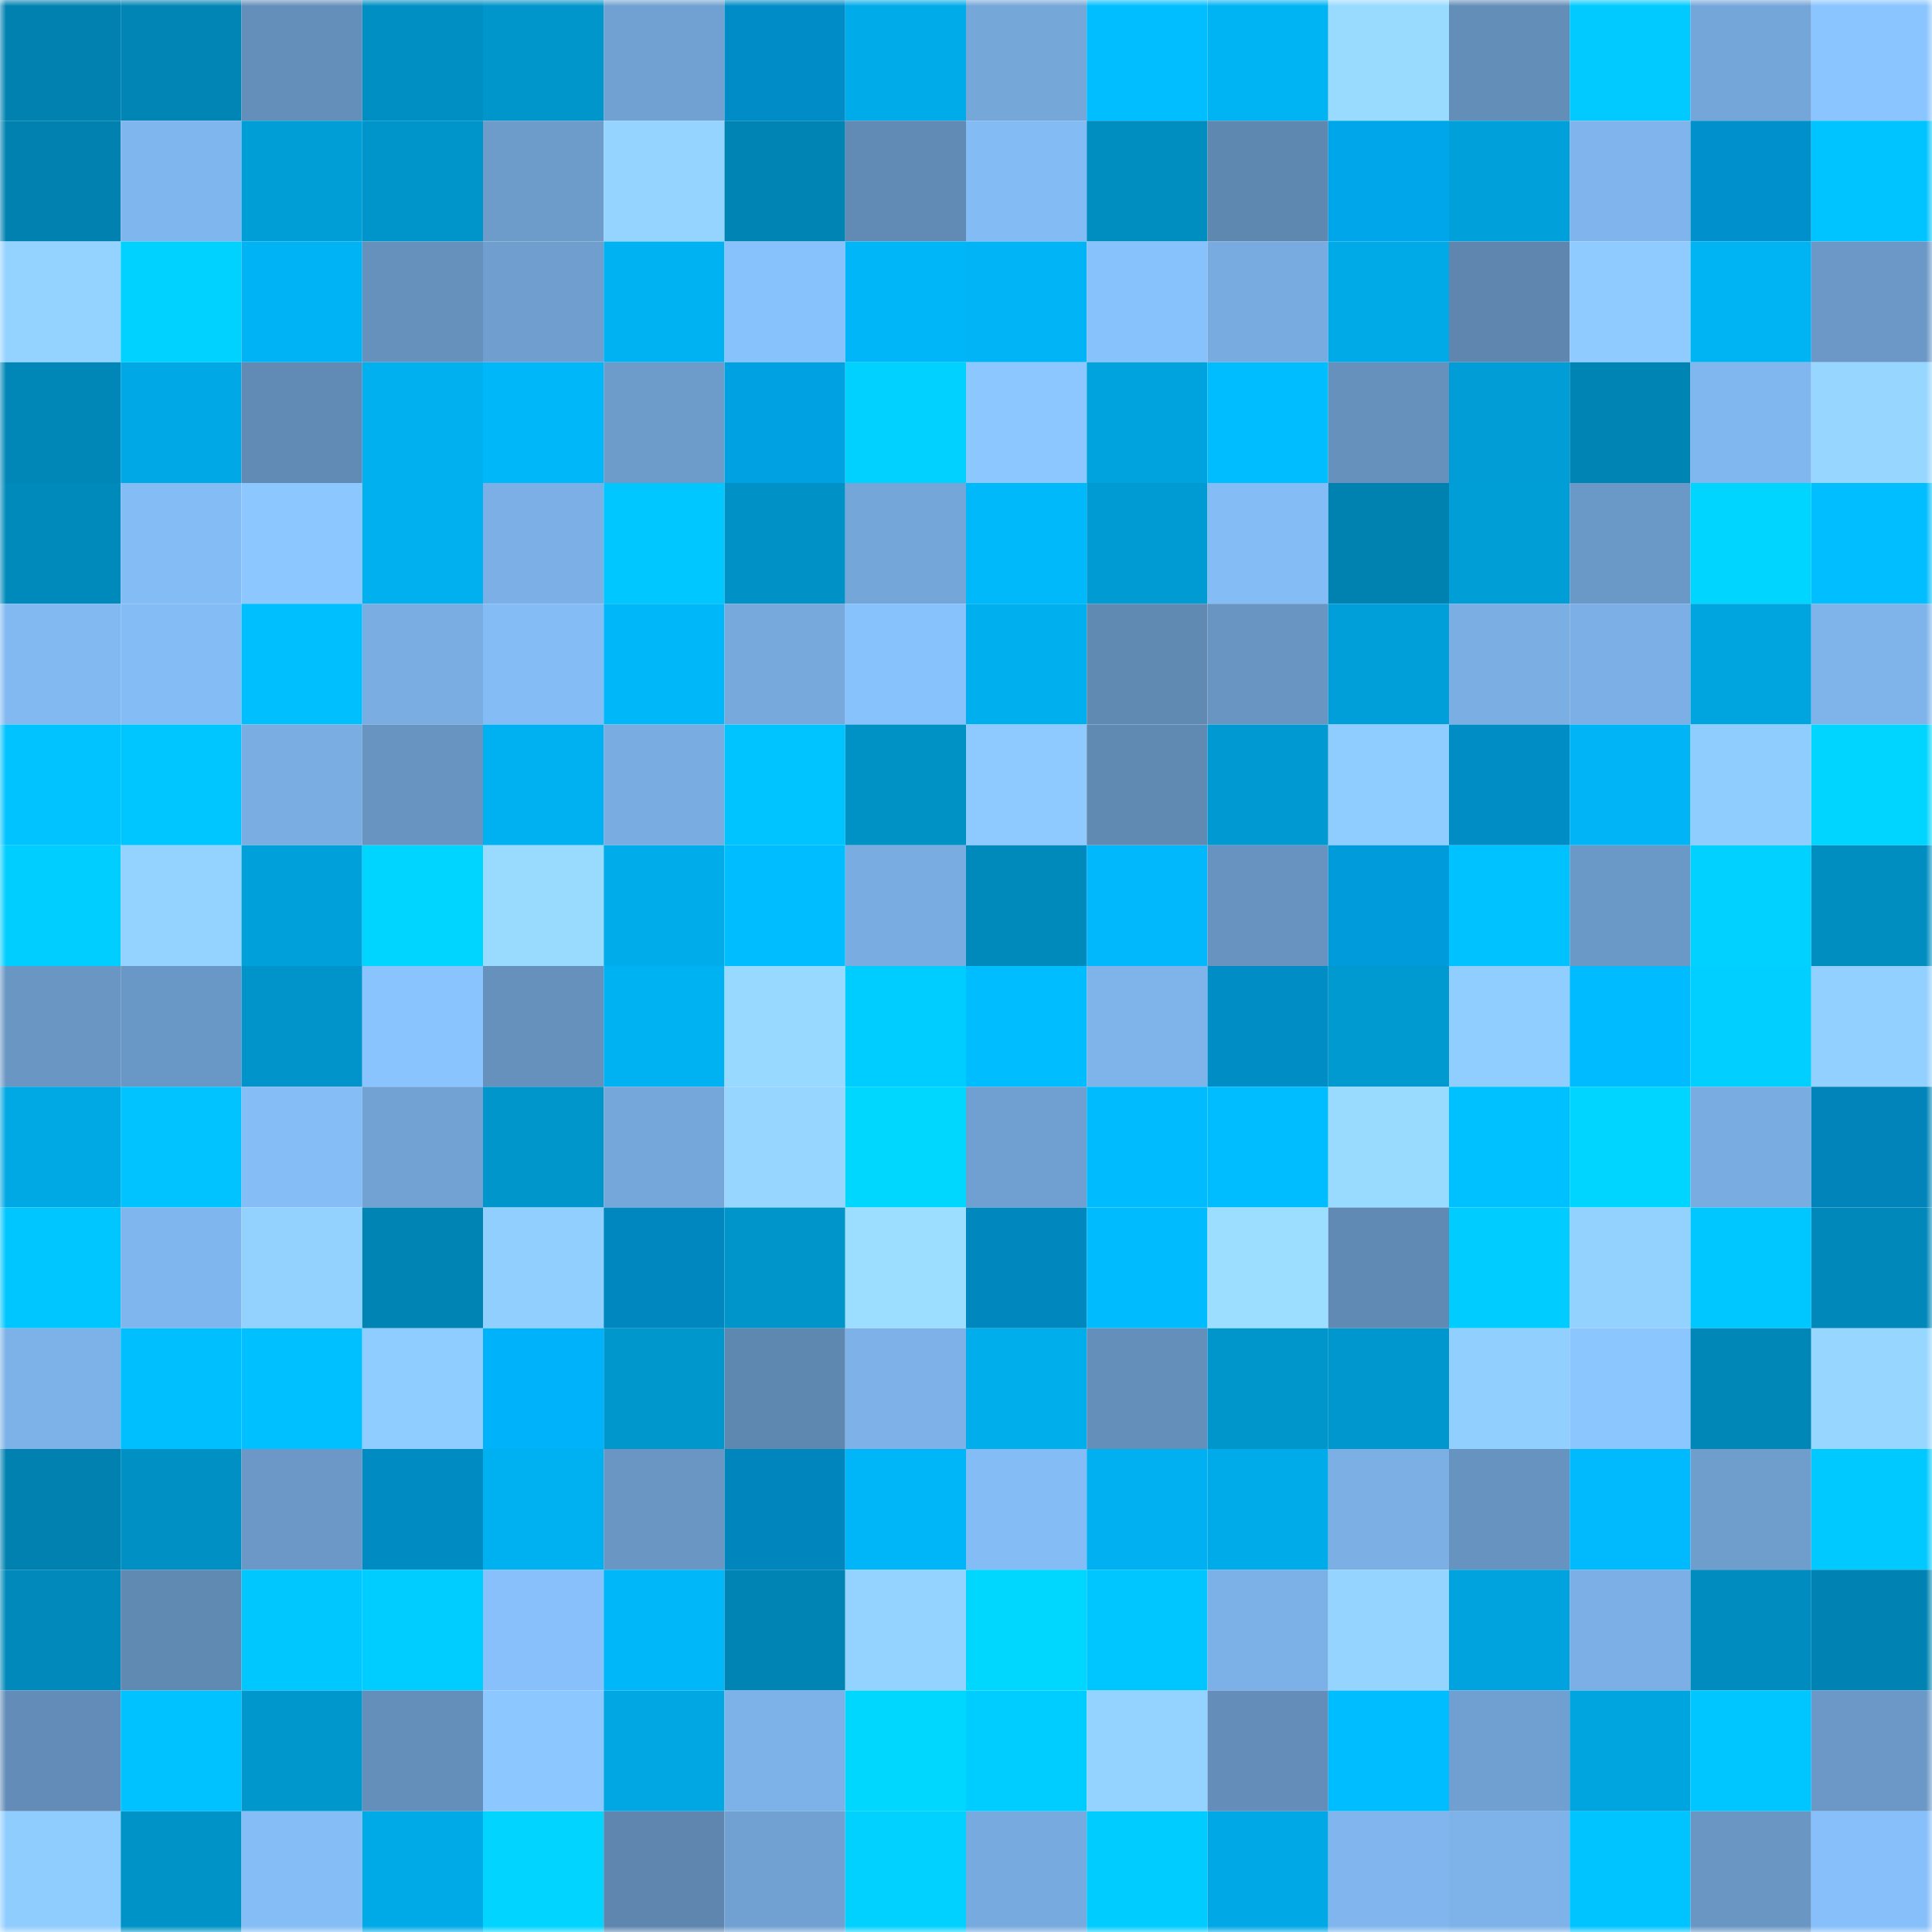 <svg viewBox="0 0 160 160" fill="none" role="img" xmlns="http://www.w3.org/2000/svg" width="240" height="240" name="ens%2Carrietty.eth"><mask id="1796016119" mask-type="alpha" maskUnits="userSpaceOnUse" x="0" y="0" width="160" height="160"><rect width="160" height="160" fill="#FFFFFF"></rect></mask><g mask="url(#1796016119)"><rect x="0" y="0" width="10" height="10" fill="#0081b0"></rect><rect x="10" y="0" width="10" height="10" fill="#0085b5"></rect><rect x="20" y="0" width="10" height="10" fill="#648fba"></rect><rect x="30" y="0" width="10" height="10" fill="#008fc3"></rect><rect x="40" y="0" width="10" height="10" fill="#0095cb"></rect><rect x="50" y="0" width="10" height="10" fill="#71a1d2"></rect><rect x="60" y="0" width="10" height="10" fill="#008dc7"></rect><rect x="70" y="0" width="10" height="10" fill="#00abe9"></rect><rect x="80" y="0" width="10" height="10" fill="#75a7d9"></rect><rect x="90" y="0" width="10" height="10" fill="#00beff"></rect><rect x="100" y="0" width="10" height="10" fill="#00b3f3"></rect><rect x="110" y="0" width="10" height="10" fill="#99daff"></rect><rect x="120" y="0" width="10" height="10" fill="#638eb8"></rect><rect x="130" y="0" width="10" height="10" fill="#00caff"></rect><rect x="140" y="0" width="10" height="10" fill="#75a6d9"></rect><rect x="150" y="0" width="10" height="10" fill="#8ac5ff"></rect><rect x="0" y="10" width="10" height="10" fill="#0081b0"></rect><rect x="10" y="10" width="10" height="10" fill="#80b6ee"></rect><rect x="20" y="10" width="10" height="10" fill="#009ed7"></rect><rect x="30" y="10" width="10" height="10" fill="#0095ca"></rect><rect x="40" y="10" width="10" height="10" fill="#6d9bca"></rect><rect x="50" y="10" width="10" height="10" fill="#95d4ff"></rect><rect x="60" y="10" width="10" height="10" fill="#0084b3"></rect><rect x="70" y="10" width="10" height="10" fill="#618ab4"></rect><rect x="80" y="10" width="10" height="10" fill="#83bbf4"></rect><rect x="90" y="10" width="10" height="10" fill="#008dc0"></rect><rect x="100" y="10" width="10" height="10" fill="#5f88b1"></rect><rect x="110" y="10" width="10" height="10" fill="#00a6ea"></rect><rect x="120" y="10" width="10" height="10" fill="#00a1db"></rect><rect x="130" y="10" width="10" height="10" fill="#7fb5ec"></rect><rect x="140" y="10" width="10" height="10" fill="#0090cb"></rect><rect x="150" y="10" width="10" height="10" fill="#00c4ff"></rect><rect x="0" y="20" width="10" height="10" fill="#94d3ff"></rect><rect x="10" y="20" width="10" height="10" fill="#00d2ff"></rect><rect x="20" y="20" width="10" height="10" fill="#00b3f4"></rect><rect x="30" y="20" width="10" height="10" fill="#6691bd"></rect><rect x="40" y="20" width="10" height="10" fill="#709fcf"></rect><rect x="50" y="20" width="10" height="10" fill="#00b2f2"></rect><rect x="60" y="20" width="10" height="10" fill="#88c2fd"></rect><rect x="70" y="20" width="10" height="10" fill="#00b6f8"></rect><rect x="80" y="20" width="10" height="10" fill="#00b4f5"></rect><rect x="90" y="20" width="10" height="10" fill="#88c2fc"></rect><rect x="100" y="20" width="10" height="10" fill="#78abdf"></rect><rect x="110" y="20" width="10" height="10" fill="#00aae7"></rect><rect x="120" y="20" width="10" height="10" fill="#5e86af"></rect><rect x="130" y="20" width="10" height="10" fill="#8fcbff"></rect><rect x="140" y="20" width="10" height="10" fill="#00b3f3"></rect><rect x="150" y="20" width="10" height="10" fill="#6b98c7"></rect><rect x="0" y="30" width="10" height="10" fill="#0087b8"></rect><rect x="10" y="30" width="10" height="10" fill="#00a8e5"></rect><rect x="20" y="30" width="10" height="10" fill="#618ab4"></rect><rect x="30" y="30" width="10" height="10" fill="#00b0ef"></rect><rect x="40" y="30" width="10" height="10" fill="#00b7f9"></rect><rect x="50" y="30" width="10" height="10" fill="#6d9ccb"></rect><rect x="60" y="30" width="10" height="10" fill="#00a1e3"></rect><rect x="70" y="30" width="10" height="10" fill="#00d1ff"></rect><rect x="80" y="30" width="10" height="10" fill="#8cc7ff"></rect><rect x="90" y="30" width="10" height="10" fill="#00a3dd"></rect><rect x="100" y="30" width="10" height="10" fill="#00bdff"></rect><rect x="110" y="30" width="10" height="10" fill="#6691bd"></rect><rect x="120" y="30" width="10" height="10" fill="#009dd6"></rect><rect x="130" y="30" width="10" height="10" fill="#0084b3"></rect><rect x="140" y="30" width="10" height="10" fill="#81b7ef"></rect><rect x="150" y="30" width="10" height="10" fill="#96d6ff"></rect><rect x="0" y="40" width="10" height="10" fill="#008abb"></rect><rect x="10" y="40" width="10" height="10" fill="#84bcf5"></rect><rect x="20" y="40" width="10" height="10" fill="#8cc7ff"></rect><rect x="30" y="40" width="10" height="10" fill="#00b0ef"></rect><rect x="40" y="40" width="10" height="10" fill="#7bafe5"></rect><rect x="50" y="40" width="10" height="10" fill="#00c7ff"></rect><rect x="60" y="40" width="10" height="10" fill="#0091c6"></rect><rect x="70" y="40" width="10" height="10" fill="#75a6d9"></rect><rect x="80" y="40" width="10" height="10" fill="#00b9fb"></rect><rect x="90" y="40" width="10" height="10" fill="#009bd2"></rect><rect x="100" y="40" width="10" height="10" fill="#84bcf5"></rect><rect x="110" y="40" width="10" height="10" fill="#0082b0"></rect><rect x="120" y="40" width="10" height="10" fill="#009ed7"></rect><rect x="130" y="40" width="10" height="10" fill="#6b99c7"></rect><rect x="140" y="40" width="10" height="10" fill="#00d5ff"></rect><rect x="150" y="40" width="10" height="10" fill="#00beff"></rect><rect x="0" y="50" width="10" height="10" fill="#82b9f1"></rect><rect x="10" y="50" width="10" height="10" fill="#84bcf5"></rect><rect x="20" y="50" width="10" height="10" fill="#00bfff"></rect><rect x="30" y="50" width="10" height="10" fill="#7aade2"></rect><rect x="40" y="50" width="10" height="10" fill="#84bdf6"></rect><rect x="50" y="50" width="10" height="10" fill="#00b7f9"></rect><rect x="60" y="50" width="10" height="10" fill="#77a9dc"></rect><rect x="70" y="50" width="10" height="10" fill="#88c2fd"></rect><rect x="80" y="50" width="10" height="10" fill="#00afee"></rect><rect x="90" y="50" width="10" height="10" fill="#618ab3"></rect><rect x="100" y="50" width="10" height="10" fill="#6895c2"></rect><rect x="110" y="50" width="10" height="10" fill="#009fd9"></rect><rect x="120" y="50" width="10" height="10" fill="#7bafe4"></rect><rect x="130" y="50" width="10" height="10" fill="#7bafe5"></rect><rect x="140" y="50" width="10" height="10" fill="#00a4df"></rect><rect x="150" y="50" width="10" height="10" fill="#7fb4eb"></rect><rect x="0" y="60" width="10" height="10" fill="#00c3ff"></rect><rect x="10" y="60" width="10" height="10" fill="#00c6ff"></rect><rect x="20" y="60" width="10" height="10" fill="#7aaee2"></rect><rect x="30" y="60" width="10" height="10" fill="#6894c1"></rect><rect x="40" y="60" width="10" height="10" fill="#00b1f1"></rect><rect x="50" y="60" width="10" height="10" fill="#79ade1"></rect><rect x="60" y="60" width="10" height="10" fill="#00c4ff"></rect><rect x="70" y="60" width="10" height="10" fill="#0091c5"></rect><rect x="80" y="60" width="10" height="10" fill="#8ecaff"></rect><rect x="90" y="60" width="10" height="10" fill="#618ab3"></rect><rect x="100" y="60" width="10" height="10" fill="#0099d1"></rect><rect x="110" y="60" width="10" height="10" fill="#8fccff"></rect><rect x="120" y="60" width="10" height="10" fill="#008cc5"></rect><rect x="130" y="60" width="10" height="10" fill="#00b4f5"></rect><rect x="140" y="60" width="10" height="10" fill="#90cdff"></rect><rect x="150" y="60" width="10" height="10" fill="#00d5ff"></rect><rect x="0" y="70" width="10" height="10" fill="#00ceff"></rect><rect x="10" y="70" width="10" height="10" fill="#94d2ff"></rect><rect x="20" y="70" width="10" height="10" fill="#00a1db"></rect><rect x="30" y="70" width="10" height="10" fill="#00d5ff"></rect><rect x="40" y="70" width="10" height="10" fill="#99daff"></rect><rect x="50" y="70" width="10" height="10" fill="#00acea"></rect><rect x="60" y="70" width="10" height="10" fill="#00bdff"></rect><rect x="70" y="70" width="10" height="10" fill="#79ace0"></rect><rect x="80" y="70" width="10" height="10" fill="#0089bb"></rect><rect x="90" y="70" width="10" height="10" fill="#00b8fb"></rect><rect x="100" y="70" width="10" height="10" fill="#6893c0"></rect><rect x="110" y="70" width="10" height="10" fill="#009bda"></rect><rect x="120" y="70" width="10" height="10" fill="#00c2ff"></rect><rect x="130" y="70" width="10" height="10" fill="#6b99c7"></rect><rect x="140" y="70" width="10" height="10" fill="#00d1ff"></rect><rect x="150" y="70" width="10" height="10" fill="#008ec1"></rect><rect x="0" y="80" width="10" height="10" fill="#6996c3"></rect><rect x="10" y="80" width="10" height="10" fill="#6a98c6"></rect><rect x="20" y="80" width="10" height="10" fill="#0094ca"></rect><rect x="30" y="80" width="10" height="10" fill="#89c4ff"></rect><rect x="40" y="80" width="10" height="10" fill="#6691bd"></rect><rect x="50" y="80" width="10" height="10" fill="#00b2f2"></rect><rect x="60" y="80" width="10" height="10" fill="#98d9ff"></rect><rect x="70" y="80" width="10" height="10" fill="#00cdff"></rect><rect x="80" y="80" width="10" height="10" fill="#00bdff"></rect><rect x="90" y="80" width="10" height="10" fill="#7eb4ea"></rect><rect x="100" y="80" width="10" height="10" fill="#008cc5"></rect><rect x="110" y="80" width="10" height="10" fill="#009ad1"></rect><rect x="120" y="80" width="10" height="10" fill="#90ceff"></rect><rect x="130" y="80" width="10" height="10" fill="#00bbff"></rect><rect x="140" y="80" width="10" height="10" fill="#00cfff"></rect><rect x="150" y="80" width="10" height="10" fill="#92d0ff"></rect><rect x="0" y="90" width="10" height="10" fill="#00a8e4"></rect><rect x="10" y="90" width="10" height="10" fill="#00c3ff"></rect><rect x="20" y="90" width="10" height="10" fill="#85bdf6"></rect><rect x="30" y="90" width="10" height="10" fill="#72a2d3"></rect><rect x="40" y="90" width="10" height="10" fill="#0095cb"></rect><rect x="50" y="90" width="10" height="10" fill="#75a7da"></rect><rect x="60" y="90" width="10" height="10" fill="#97d7ff"></rect><rect x="70" y="90" width="10" height="10" fill="#00d7ff"></rect><rect x="80" y="90" width="10" height="10" fill="#70a0d1"></rect><rect x="90" y="90" width="10" height="10" fill="#00bbfe"></rect><rect x="100" y="90" width="10" height="10" fill="#00bdff"></rect><rect x="110" y="90" width="10" height="10" fill="#99daff"></rect><rect x="120" y="90" width="10" height="10" fill="#00c1ff"></rect><rect x="130" y="90" width="10" height="10" fill="#00d5ff"></rect><rect x="140" y="90" width="10" height="10" fill="#79ade1"></rect><rect x="150" y="90" width="10" height="10" fill="#0084ba"></rect><rect x="0" y="100" width="10" height="10" fill="#00c6ff"></rect><rect x="10" y="100" width="10" height="10" fill="#80b6ee"></rect><rect x="20" y="100" width="10" height="10" fill="#93d2ff"></rect><rect x="30" y="100" width="10" height="10" fill="#0084b4"></rect><rect x="40" y="100" width="10" height="10" fill="#91cfff"></rect><rect x="50" y="100" width="10" height="10" fill="#0087bf"></rect><rect x="60" y="100" width="10" height="10" fill="#0095ca"></rect><rect x="70" y="100" width="10" height="10" fill="#9cdeff"></rect><rect x="80" y="100" width="10" height="10" fill="#0087be"></rect><rect x="90" y="100" width="10" height="10" fill="#00bbfe"></rect><rect x="100" y="100" width="10" height="10" fill="#9cdeff"></rect><rect x="110" y="100" width="10" height="10" fill="#6089b3"></rect><rect x="120" y="100" width="10" height="10" fill="#00ccff"></rect><rect x="130" y="100" width="10" height="10" fill="#93d1ff"></rect><rect x="140" y="100" width="10" height="10" fill="#00c7ff"></rect><rect x="150" y="100" width="10" height="10" fill="#0088ba"></rect><rect x="0" y="110" width="10" height="10" fill="#7db2e8"></rect><rect x="10" y="110" width="10" height="10" fill="#00bfff"></rect><rect x="20" y="110" width="10" height="10" fill="#00c0ff"></rect><rect x="30" y="110" width="10" height="10" fill="#8fccff"></rect><rect x="40" y="110" width="10" height="10" fill="#00b2fa"></rect><rect x="50" y="110" width="10" height="10" fill="#0097cd"></rect><rect x="60" y="110" width="10" height="10" fill="#5f88b1"></rect><rect x="70" y="110" width="10" height="10" fill="#7db1e7"></rect><rect x="80" y="110" width="10" height="10" fill="#00aeec"></rect><rect x="90" y="110" width="10" height="10" fill="#658fbb"></rect><rect x="100" y="110" width="10" height="10" fill="#0096cc"></rect><rect x="110" y="110" width="10" height="10" fill="#0097ce"></rect><rect x="120" y="110" width="10" height="10" fill="#91cfff"></rect><rect x="130" y="110" width="10" height="10" fill="#8bc6ff"></rect><rect x="140" y="110" width="10" height="10" fill="#0086b7"></rect><rect x="150" y="110" width="10" height="10" fill="#96d6ff"></rect><rect x="0" y="120" width="10" height="10" fill="#0081b0"></rect><rect x="10" y="120" width="10" height="10" fill="#0090c4"></rect><rect x="20" y="120" width="10" height="10" fill="#6b98c7"></rect><rect x="30" y="120" width="10" height="10" fill="#008bc3"></rect><rect x="40" y="120" width="10" height="10" fill="#00b1f1"></rect><rect x="50" y="120" width="10" height="10" fill="#6a96c4"></rect><rect x="60" y="120" width="10" height="10" fill="#0086bd"></rect><rect x="70" y="120" width="10" height="10" fill="#00b6f8"></rect><rect x="80" y="120" width="10" height="10" fill="#84bcf5"></rect><rect x="90" y="120" width="10" height="10" fill="#00b0f0"></rect><rect x="100" y="120" width="10" height="10" fill="#00abe9"></rect><rect x="110" y="120" width="10" height="10" fill="#7cb0e5"></rect><rect x="120" y="120" width="10" height="10" fill="#6793c0"></rect><rect x="130" y="120" width="10" height="10" fill="#00bafd"></rect><rect x="140" y="120" width="10" height="10" fill="#6f9ecd"></rect><rect x="150" y="120" width="10" height="10" fill="#00c9ff"></rect><rect x="0" y="130" width="10" height="10" fill="#0089ba"></rect><rect x="10" y="130" width="10" height="10" fill="#618ab3"></rect><rect x="20" y="130" width="10" height="10" fill="#00c8ff"></rect><rect x="30" y="130" width="10" height="10" fill="#00cdff"></rect><rect x="40" y="130" width="10" height="10" fill="#87c0fb"></rect><rect x="50" y="130" width="10" height="10" fill="#00b7f9"></rect><rect x="60" y="130" width="10" height="10" fill="#0084b4"></rect><rect x="70" y="130" width="10" height="10" fill="#94d3ff"></rect><rect x="80" y="130" width="10" height="10" fill="#00d7ff"></rect><rect x="90" y="130" width="10" height="10" fill="#00c6ff"></rect><rect x="100" y="130" width="10" height="10" fill="#7cb1e7"></rect><rect x="110" y="130" width="10" height="10" fill="#95d4ff"></rect><rect x="120" y="130" width="10" height="10" fill="#00a3de"></rect><rect x="130" y="130" width="10" height="10" fill="#7bafe5"></rect><rect x="140" y="130" width="10" height="10" fill="#008cbf"></rect><rect x="150" y="130" width="10" height="10" fill="#0083b2"></rect><rect x="0" y="140" width="10" height="10" fill="#638db8"></rect><rect x="10" y="140" width="10" height="10" fill="#00c2ff"></rect><rect x="20" y="140" width="10" height="10" fill="#0097cd"></rect><rect x="30" y="140" width="10" height="10" fill="#648fba"></rect><rect x="40" y="140" width="10" height="10" fill="#8cc8ff"></rect><rect x="50" y="140" width="10" height="10" fill="#00a7e3"></rect><rect x="60" y="140" width="10" height="10" fill="#7db2e8"></rect><rect x="70" y="140" width="10" height="10" fill="#00d7ff"></rect><rect x="80" y="140" width="10" height="10" fill="#00cdff"></rect><rect x="90" y="140" width="10" height="10" fill="#94d2ff"></rect><rect x="100" y="140" width="10" height="10" fill="#648eb9"></rect><rect x="110" y="140" width="10" height="10" fill="#00bdff"></rect><rect x="120" y="140" width="10" height="10" fill="#70a0d1"></rect><rect x="130" y="140" width="10" height="10" fill="#00a4df"></rect><rect x="140" y="140" width="10" height="10" fill="#00c6ff"></rect><rect x="150" y="140" width="10" height="10" fill="#6b98c7"></rect><rect x="0" y="150" width="10" height="10" fill="#90cdff"></rect><rect x="10" y="150" width="10" height="10" fill="#0093c7"></rect><rect x="20" y="150" width="10" height="10" fill="#85bdf6"></rect><rect x="30" y="150" width="10" height="10" fill="#00aae7"></rect><rect x="40" y="150" width="10" height="10" fill="#00d4ff"></rect><rect x="50" y="150" width="10" height="10" fill="#5e86ae"></rect><rect x="60" y="150" width="10" height="10" fill="#71a1d2"></rect><rect x="70" y="150" width="10" height="10" fill="#00d1ff"></rect><rect x="80" y="150" width="10" height="10" fill="#77aade"></rect><rect x="90" y="150" width="10" height="10" fill="#00ccff"></rect><rect x="100" y="150" width="10" height="10" fill="#00a8e5"></rect><rect x="110" y="150" width="10" height="10" fill="#80b6ed"></rect><rect x="120" y="150" width="10" height="10" fill="#7eb3e9"></rect><rect x="130" y="150" width="10" height="10" fill="#00c4ff"></rect><rect x="140" y="150" width="10" height="10" fill="#6996c3"></rect><rect x="150" y="150" width="10" height="10" fill="#86bffa"></rect></g></svg>